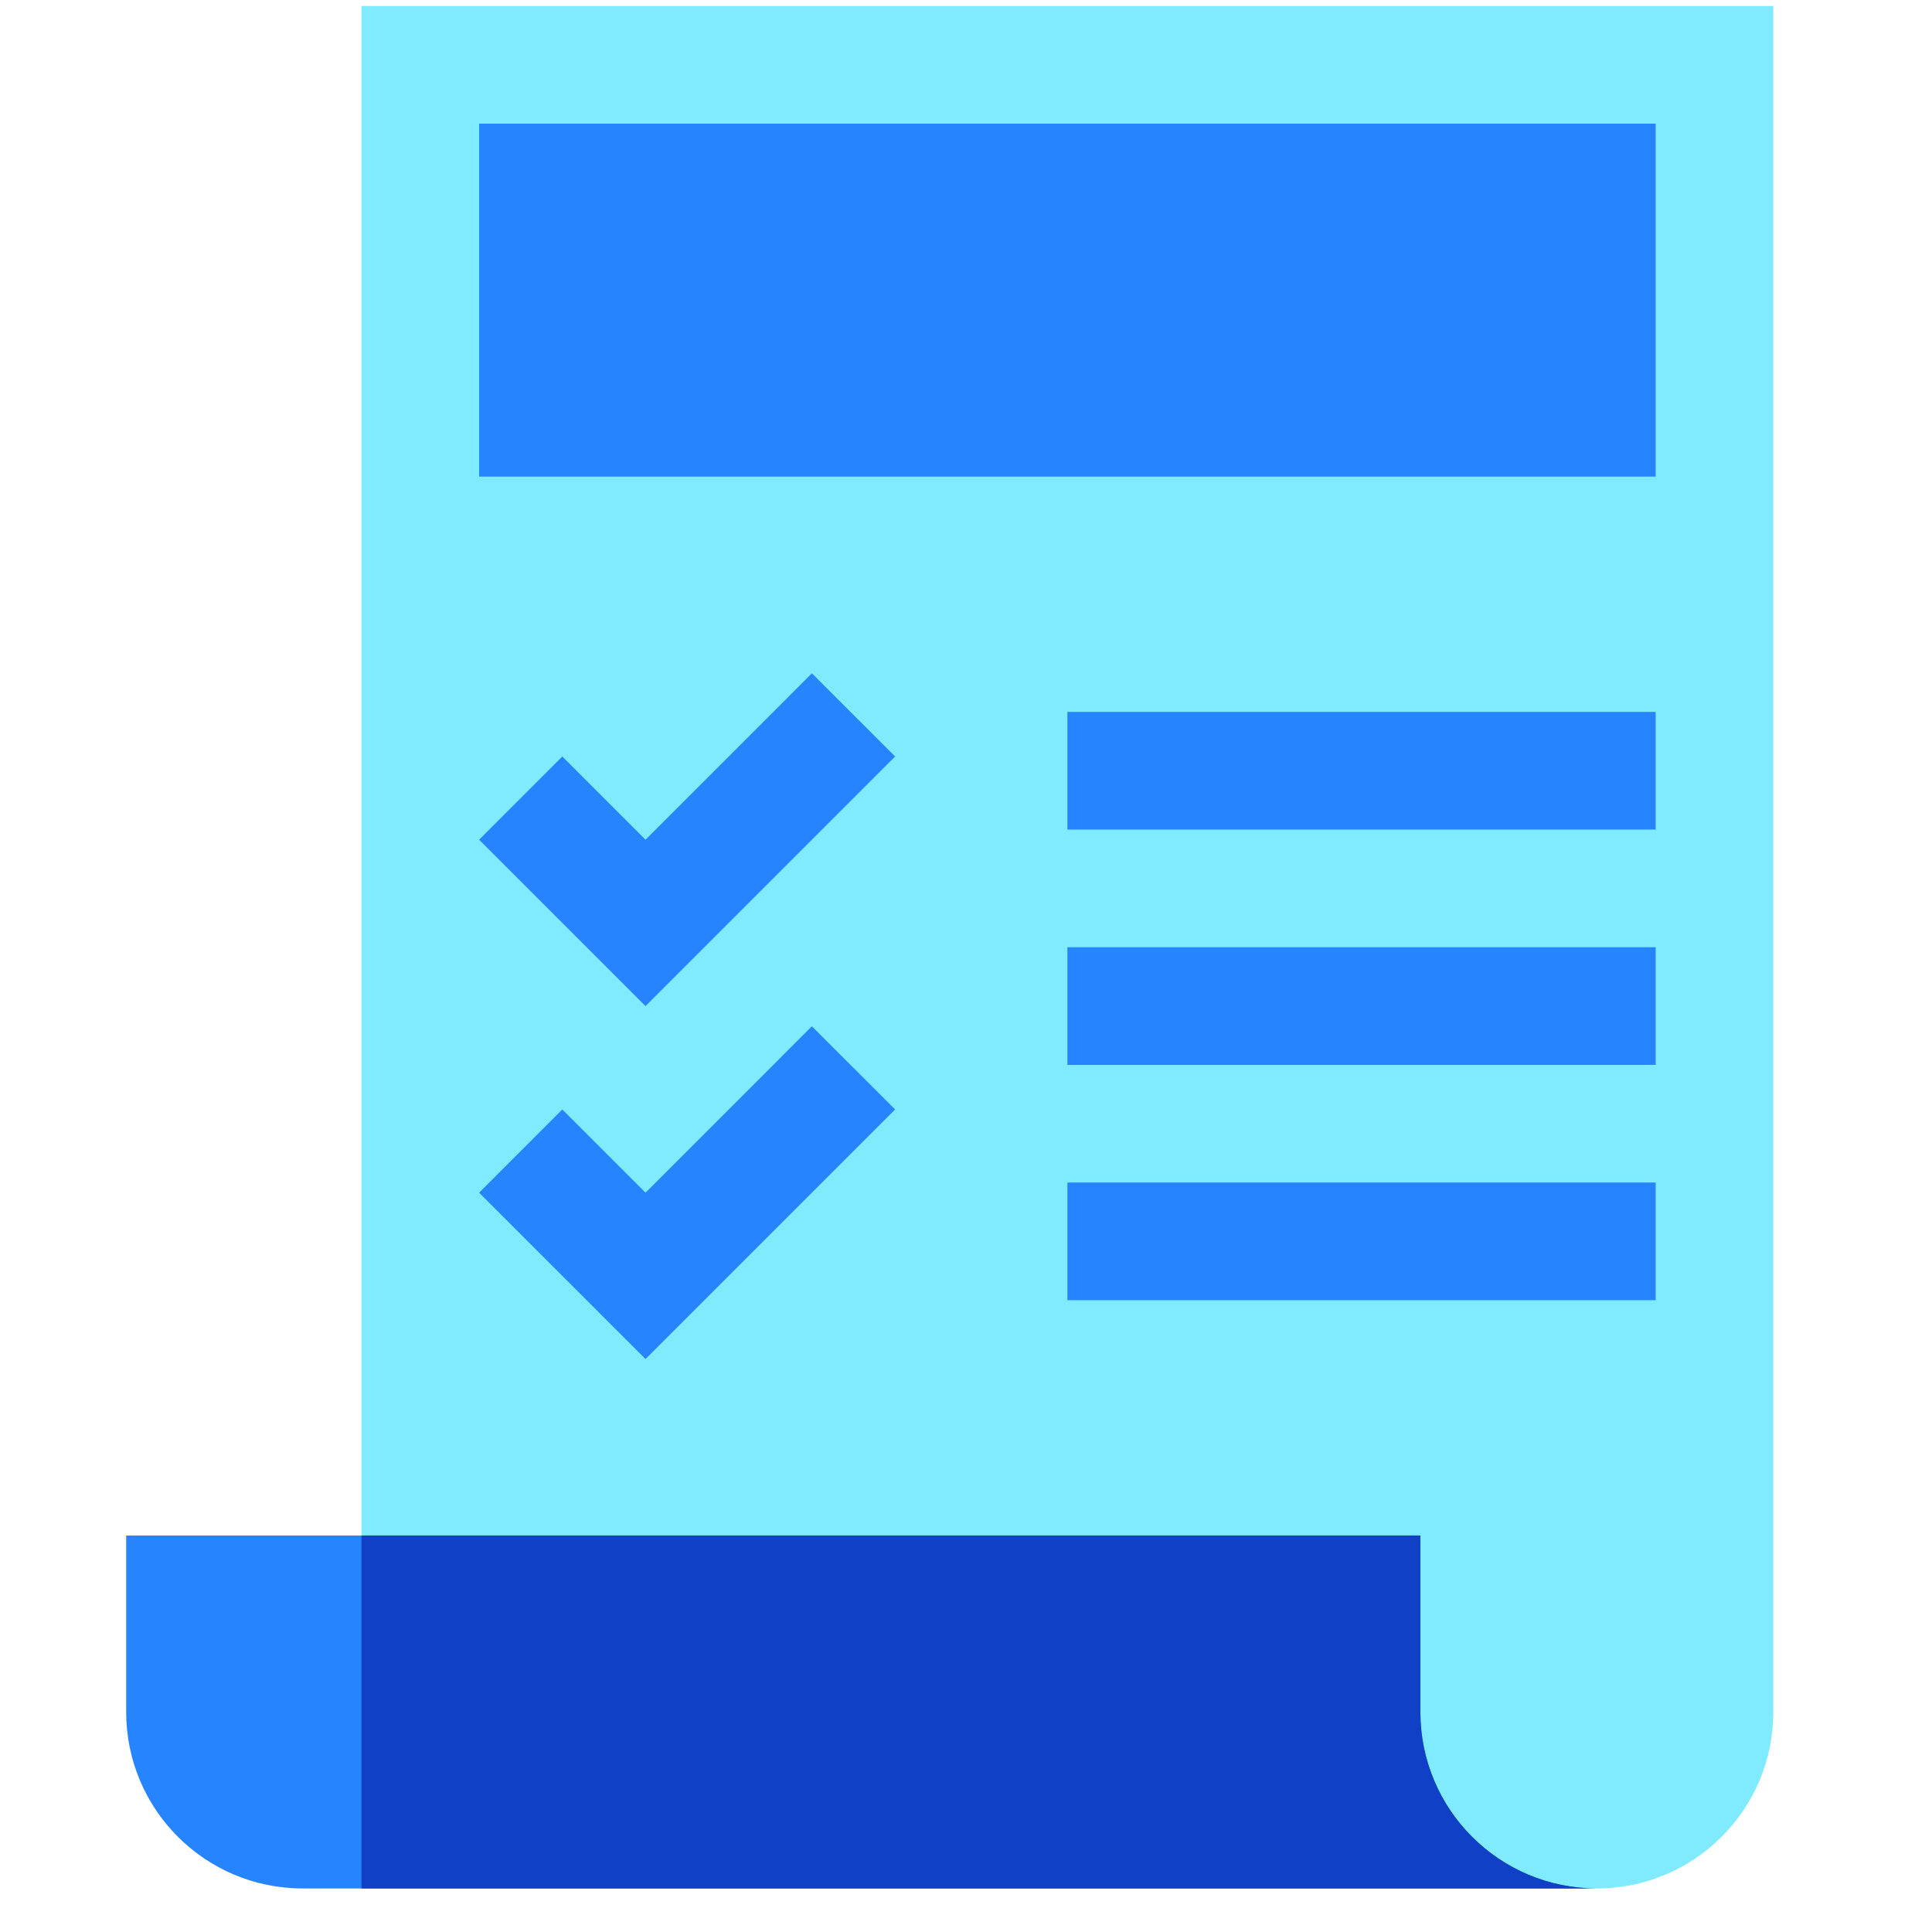 <svg width="39" height="39" viewBox="0 0 39 39" fill="none" xmlns="http://www.w3.org/2000/svg">
<g clip-path="url(#clip0_18656_107)">
<path d="M7.297 38.121V0.121H35.797V34.559C35.797 36.526 34.202 38.121 32.234 38.121H7.297Z" fill="#80EAFF"/>
<path d="M2.547 34.559V30.996H28.672V34.559C28.672 36.526 30.267 38.121 32.234 38.121H6.109C4.142 38.121 2.547 36.526 2.547 34.559Z" fill="#2684FF"/>
<path d="M9.672 2.496H33.422V9.621H9.672V2.496Z" fill="#2684FF"/>
<path d="M13.031 16.951L11.351 15.271L9.672 16.951L13.031 20.309L18.069 15.271L16.389 13.592L13.031 16.951Z" fill="#2684FF"/>
<path d="M13.031 24.076L11.351 22.396L9.672 24.076L13.031 27.434L18.069 22.396L16.389 20.717L13.031 24.076Z" fill="#2684FF"/>
<path d="M21.547 14.371H33.422V16.746H21.547V14.371Z" fill="#2684FF"/>
<path d="M21.547 19.121H33.422V21.496H21.547V19.121Z" fill="#2684FF"/>
<path d="M21.547 23.871H33.422V26.246H21.547V23.871Z" fill="#2684FF"/>
<path d="M28.672 34.559V30.996H7.297V38.121H32.234C30.267 38.121 28.672 36.526 28.672 34.559Z" fill="#1040C5"/>
</g>
<defs>
<clipPath id="clip0_18656_107">
<rect width="38" height="38" fill="white" transform="translate(0.172 0.121)"/>
</clipPath>
</defs>
</svg>
